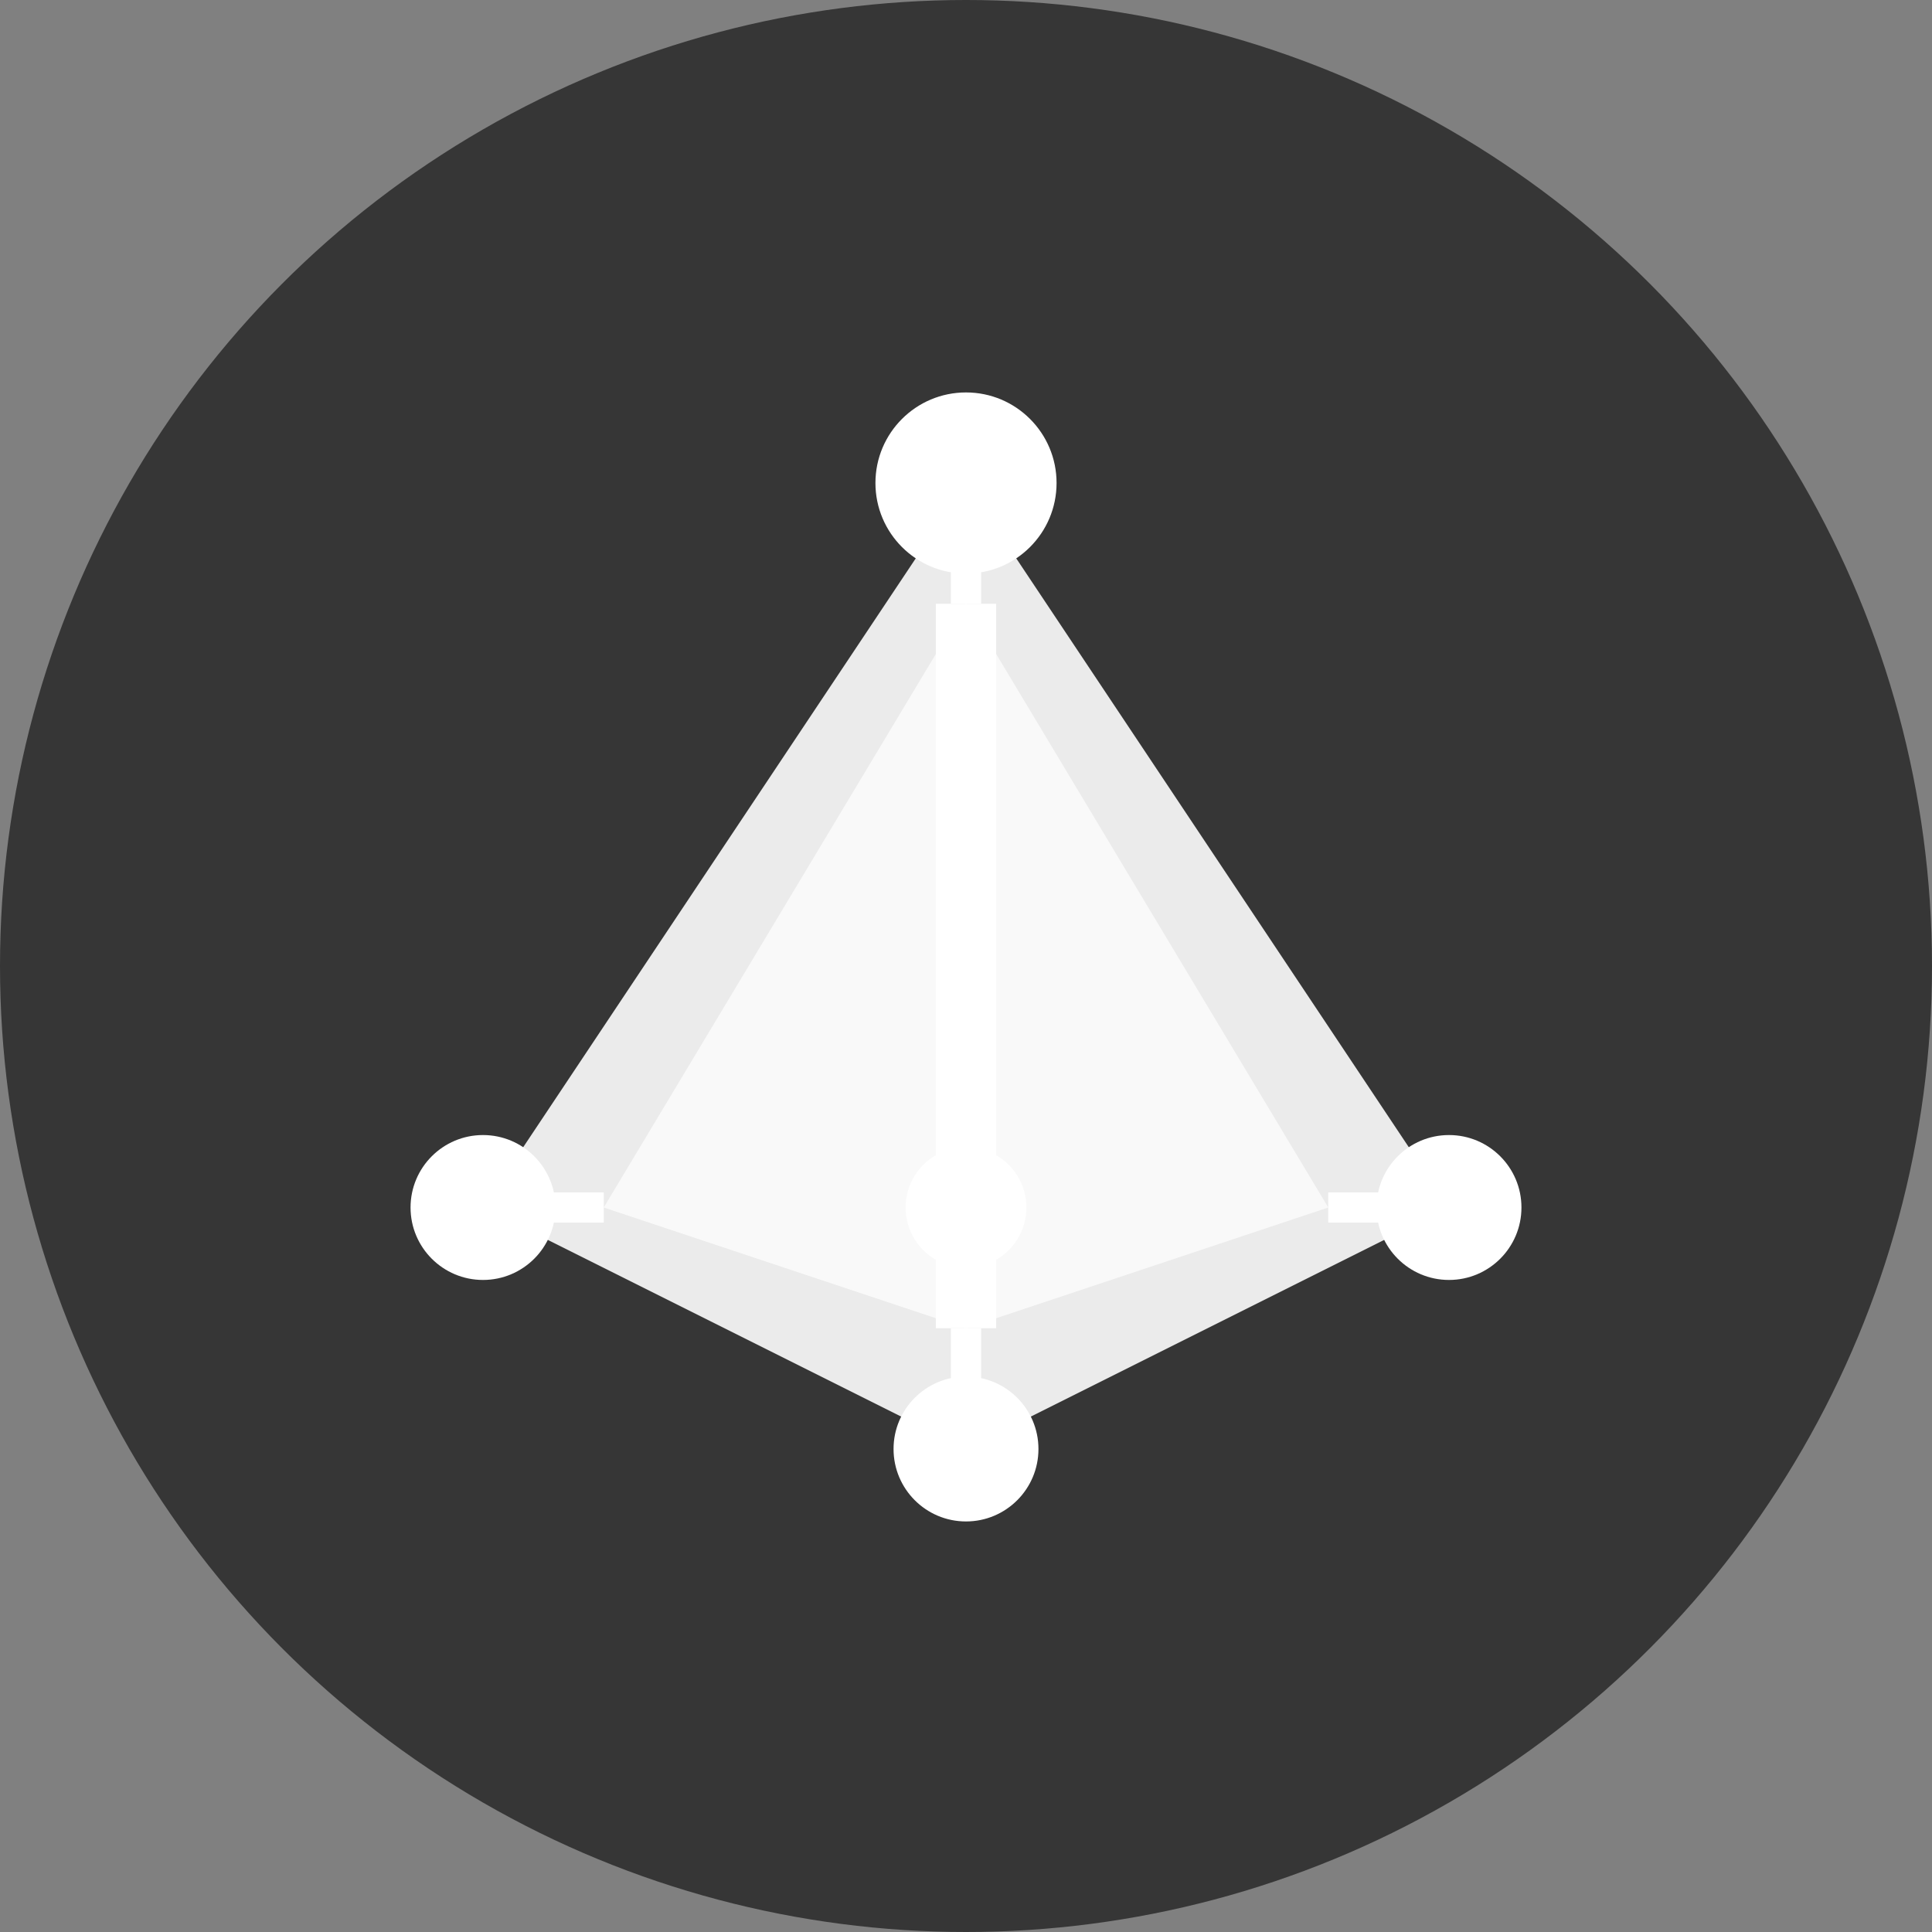 <svg width="32" height="32" viewBox="0 0 32 32" fill="none" xmlns="http://www.w3.org/2000/svg">
  <rect x="0" y="0" width="32" height="32" fill="#808080" stroke="none"/>
  <!-- SYSGO Favicon - Based on the logo design -->
  <!-- Background circle -->
  <circle cx="16" cy="16" r="16" fill="#363636"/>
  
  <!-- Central triangular structure -->
  <path d="M16 8 L24 20 L16 24 L8 20 Z" fill="white" fill-opacity="0.9"/>
  
  <!-- Inner triangle -->
  <path d="M16 10 L22 20 L16 22 L10 20 Z" fill="white" fill-opacity="0.7"/>
  
  <!-- Central connecting line -->
  <line x1="16" y1="10" x2="16" y2="22" stroke="white" stroke-width="1"/>
  
  <!-- Network nodes -->
  <circle cx="16" cy="8" r="1.5" fill="white"/>
  <circle cx="24" cy="20" r="1.2" fill="white"/>
  <circle cx="16" cy="24" r="1.2" fill="white"/>
  <circle cx="8" cy="20" r="1.2" fill="white"/>
  <circle cx="16" cy="20" r="1" fill="white"/>
  
  <!-- Connecting lines -->
  <line x1="16" y1="8" x2="16" y2="10" stroke="white" stroke-width="0.5"/>
  <line x1="24" y1="20" x2="22" y2="20" stroke="white" stroke-width="0.5"/>
  <line x1="16" y1="24" x2="16" y2="22" stroke="white" stroke-width="0.5"/>
  <line x1="8" y1="20" x2="10" y2="20" stroke="white" stroke-width="0.5"/>
</svg>
